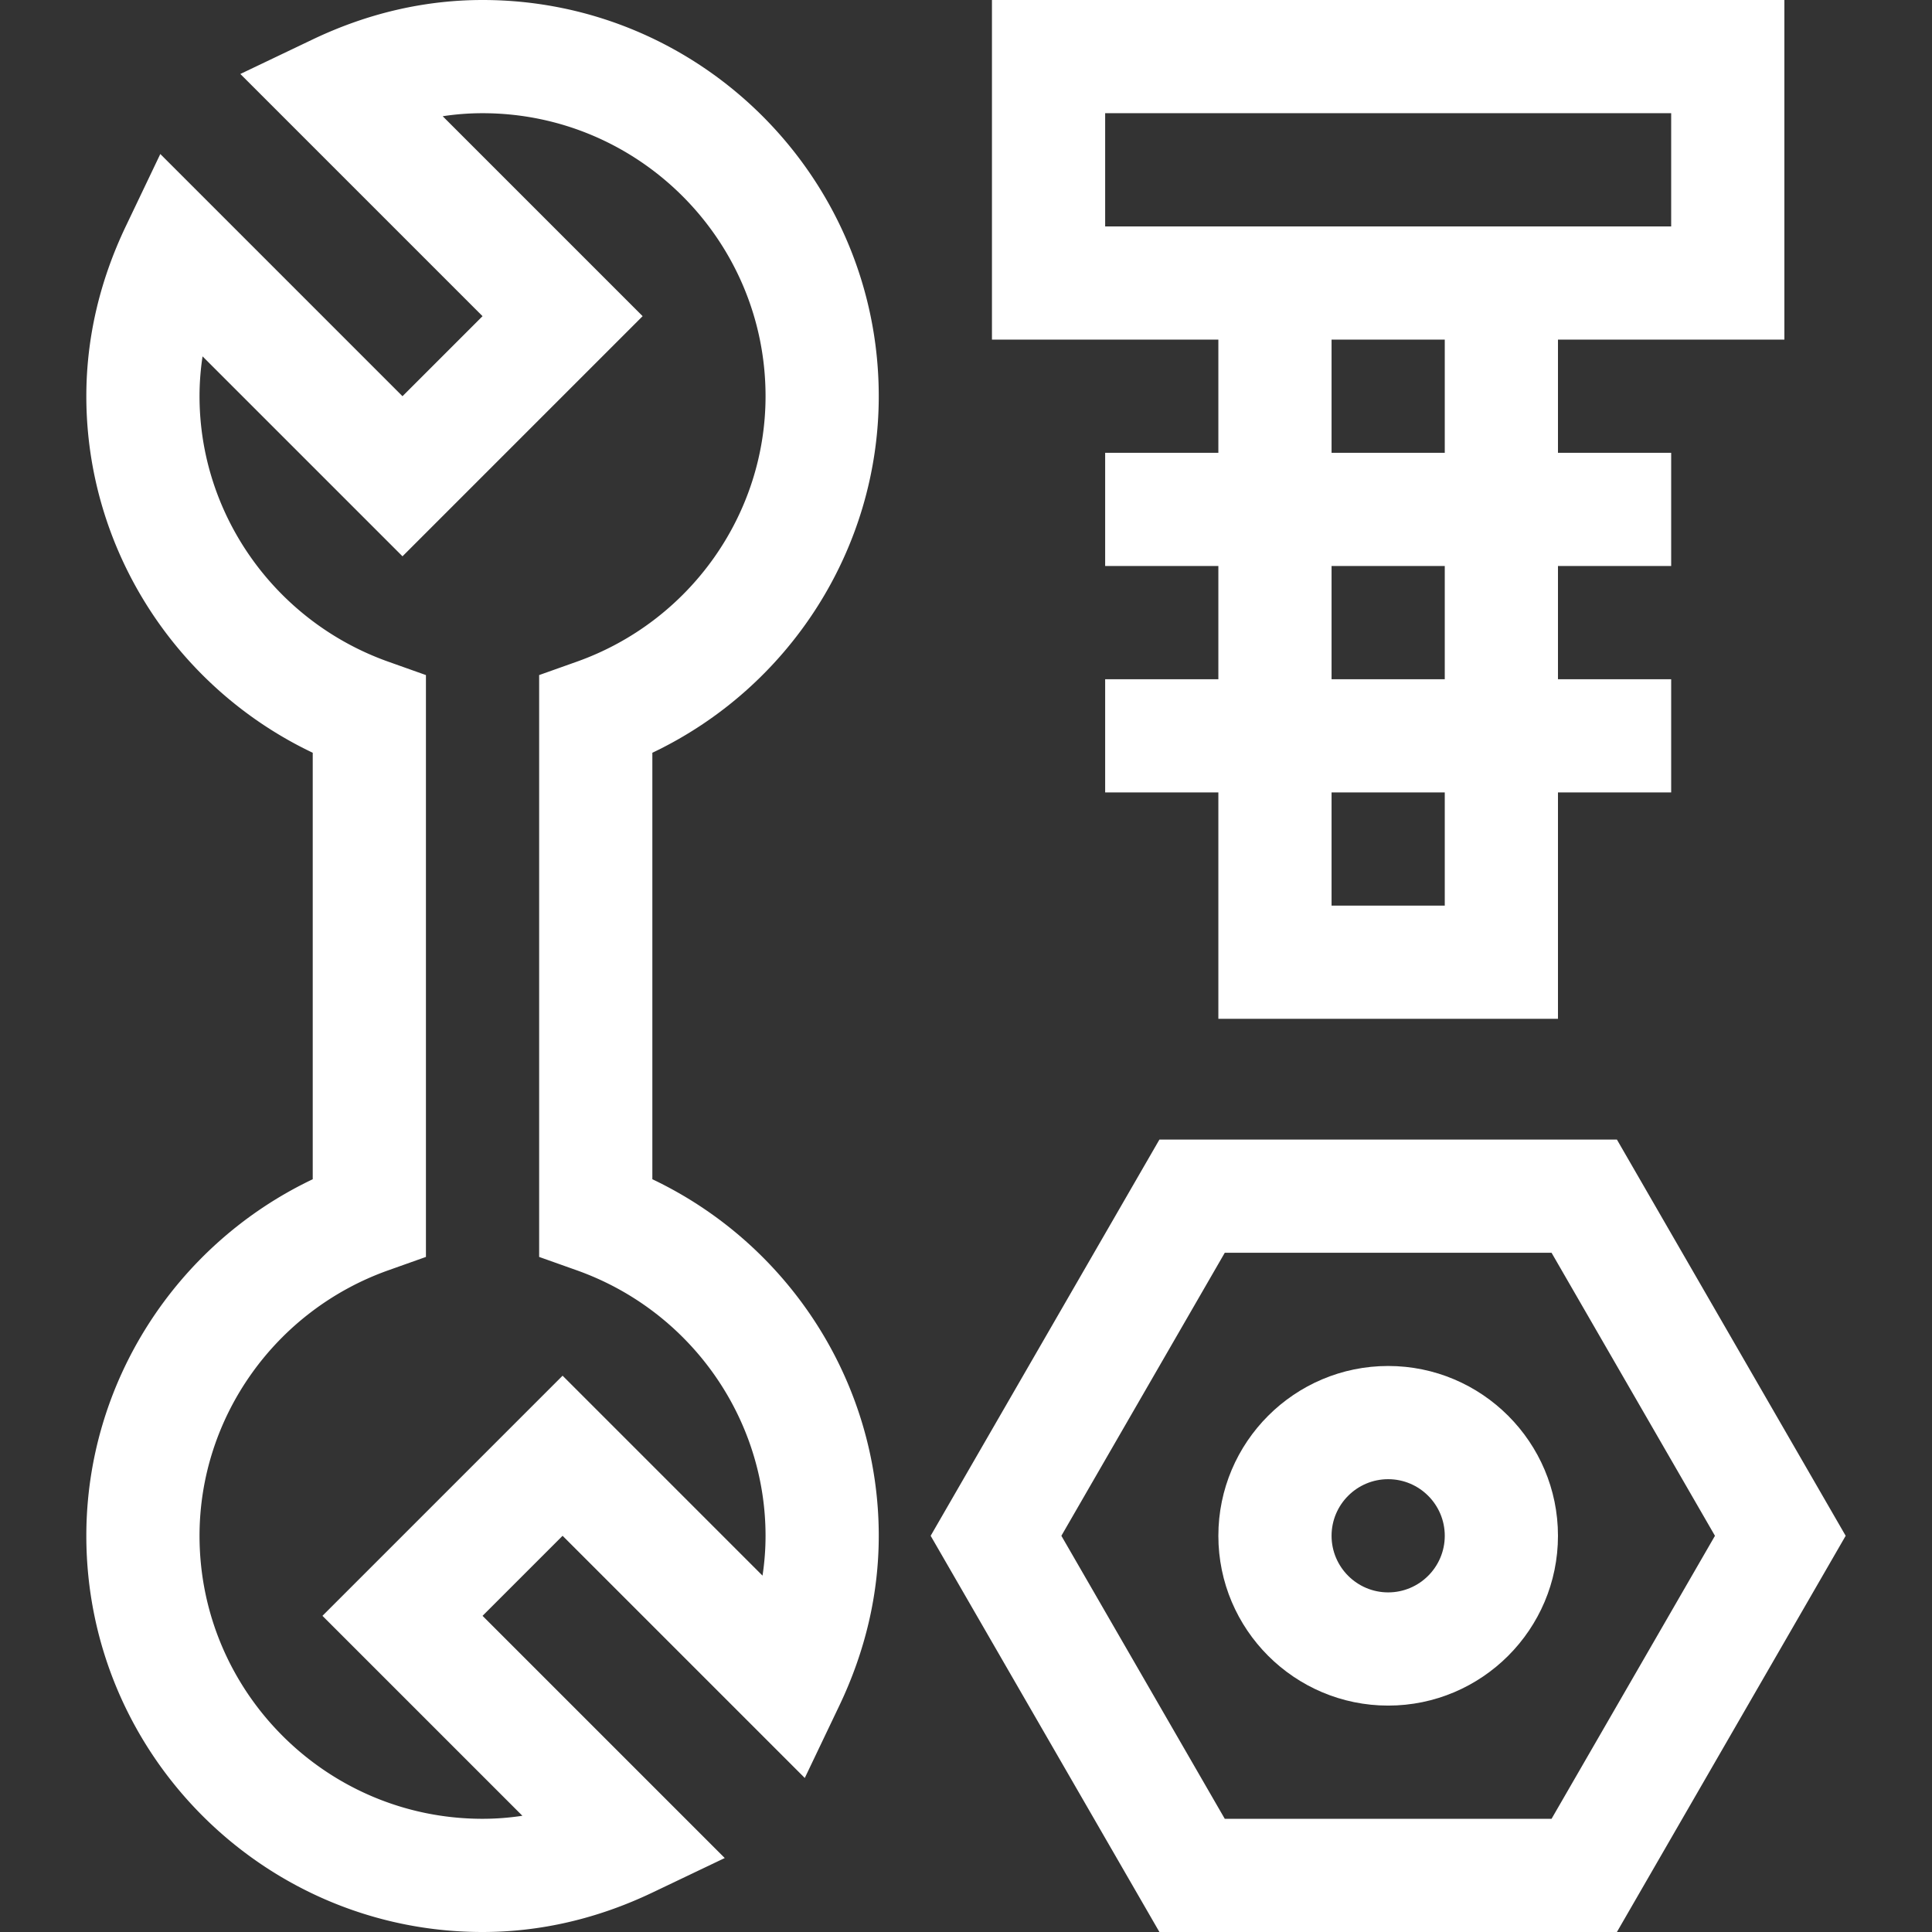 <svg xmlns="http://www.w3.org/2000/svg" version="1.1" xmlns:xlink="http://www.w3.org/1999/xlink" width="512" height="512" x="0" y="0" viewBox="0 0 512 512" style="enable-background:new 0 0 512 512" xml:space="preserve" class=""><rect x="0" y="0" width="512" height="512" fill="#333333" stroke="none"/><g><path d="M232.878 105c0-57.897-47.103-105-105-105-15.348 0-30.501 3.52-45.04 10.462l-19.145 9.142 64.184 64.184L106.665 105 42.482 40.815 33.34 59.96C26.398 74.499 22.878 89.652 22.878 105c0 40.505 23.716 77.236 60 94.491V312.51c-36.285 17.254-60 53.985-60 94.49 0 57.897 47.103 105 105 105 15.347 0 30.5-3.52 45.04-10.461l19.146-9.141-64.185-64.185L149.091 407l64.184 64.184 9.142-19.145c6.942-14.539 10.462-29.692 10.462-45.04 0-40.505-23.715-77.236-60-94.49V199.491c36.283-17.255 59.999-53.986 59.999-94.491zm-80.024 231.645c29.921 10.637 50.024 38.91 50.024 70.355 0 3.527-.269 7.05-.803 10.559l-52.984-52.985-63.639 63.639 52.985 52.984a70.12 70.12 0 0 1-10.559.803c-41.355 0-75-33.645-75-75 0-31.445 20.103-59.718 50.024-70.355l9.976-3.546V178.901l-9.976-3.546c-29.92-10.637-50.024-38.91-50.024-70.355 0-3.527.269-7.05.803-10.559l52.984 52.985 63.639-63.639-52.984-52.984A70.12 70.12 0 0 1 127.879 30c41.355 0 75 33.645 75 75 0 31.445-20.104 59.718-50.024 70.355l-9.976 3.546v154.198zM428.5 302H307.257l-60.622 105 60.622 105H428.5l60.622-105zm-17.321 180h-86.603l-43.301-75 43.301-75h86.603l43.302 75z" fill="#ffffff" opacity="1" data-original="#000000" class=""></path><path d="M367.878 362c-24.813 0-45 20.187-45 45s20.187 45 45 45 45-20.187 45-45-20.187-45-45-45zm0 60c-8.271 0-15-6.729-15-15s6.729-15 15-15 15 6.729 15 15-6.729 15-15 15zM322.878 120h-30v30h30v30h-30v30h30v60h90v-60h30v-30h-30v-30h30v-30h-30V90h60V0h-210v90h60zm60 120h-30v-30h30zm0-60h-30v-30h30zm0-60h-30V90h30zm-90-90h150v30h-150z" fill="#ffffff" opacity="1" data-original="#000000" class=""></path></g></svg>